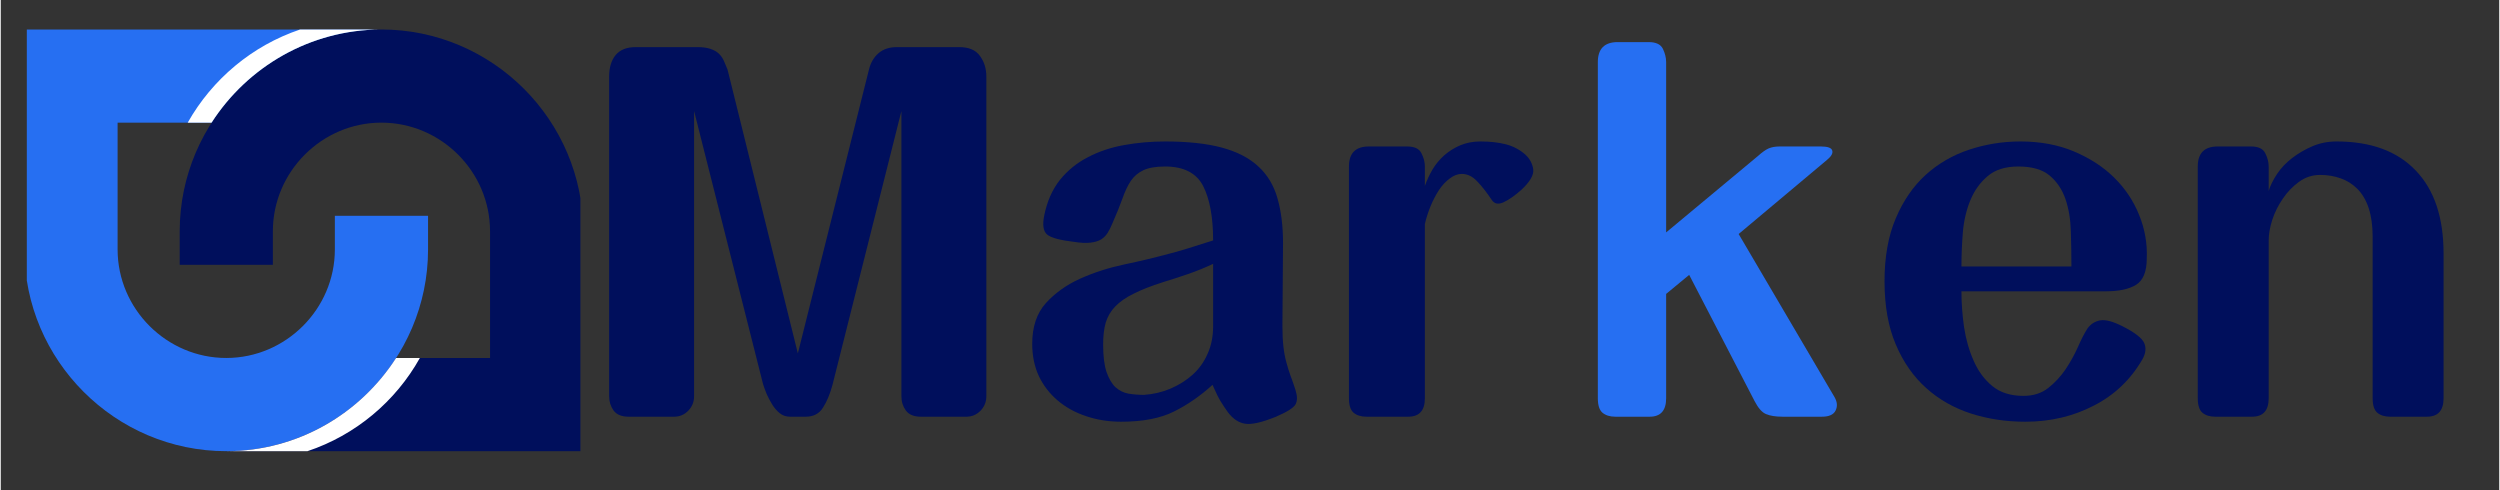 <svg xmlns="http://www.w3.org/2000/svg" xmlns:xlink="http://www.w3.org/1999/xlink" width="260" zoomAndPan="magnify" viewBox="0 0 194.88 38.25" height="51" preserveAspectRatio="xMidYMid meet" version="1.0"><rect x="0" y="0" width="194.88" height="38.25" fill="#333333" stroke="none"/><defs><g/><clipPath id="8c3dba24b5"><path d="M 1.816 2.199 L 45.211 2.199 L 45.211 35.301 L 1.816 35.301 Z M 1.816 2.199 " clip-rule="nonzero"/></clipPath><clipPath id="150c910e9a"><path d="M 12 0.211 L 44.211 0.211 L 44.211 33.301 L 12 33.301 Z M 12 0.211 " clip-rule="nonzero"/></clipPath><clipPath id="f19114982f"><path d="M 1.031 0.211 L 33 0.211 L 33 33.301 L 1.031 33.301 Z M 1.031 0.211 " clip-rule="nonzero"/></clipPath><clipPath id="83090607db"><path d="M 13 0.211 L 29 0.211 L 29 8 L 13 8 Z M 13 0.211 " clip-rule="nonzero"/></clipPath><clipPath id="6aa74b9de7"><path d="M 16 25 L 32 25 L 32 33.301 L 16 33.301 Z M 16 25 " clip-rule="nonzero"/></clipPath><clipPath id="b40b5ca1e8"><rect x="0" width="45" y="0" height="34"/></clipPath></defs><g fill="#000f5c" fill-opacity="1"><g transform="translate(45.422, 31.456)"><g><path d="M 2.031 -25.484 C 2.031 -26.18 2.195 -26.738 2.531 -27.156 C 2.875 -27.57 3.395 -27.781 4.094 -27.781 L 8.922 -27.781 C 9.336 -27.781 9.676 -27.734 9.938 -27.641 C 10.195 -27.555 10.41 -27.438 10.578 -27.281 C 10.742 -27.125 10.875 -26.941 10.969 -26.734 C 11.062 -26.523 11.16 -26.289 11.266 -26.031 L 16.75 -3.891 L 22.297 -26.031 C 22.422 -26.551 22.664 -26.973 23.031 -27.297 C 23.395 -27.617 23.875 -27.781 24.469 -27.781 L 29.344 -27.781 C 30.094 -27.781 30.629 -27.551 30.953 -27.094 C 31.285 -26.645 31.453 -26.109 31.453 -25.484 L 31.453 -0.547 C 31.453 -0.109 31.301 0.266 31 0.578 C 30.695 0.891 30.328 1.047 29.891 1.047 L 26.344 1.047 C 25.801 1.047 25.41 0.883 25.172 0.562 C 24.941 0.238 24.828 -0.129 24.828 -0.547 L 24.828 -22.797 L 19.453 -1.438 C 19.266 -0.738 19.02 -0.148 18.719 0.328 C 18.426 0.805 17.977 1.047 17.375 1.047 L 16.141 1.047 C 15.828 1.047 15.555 0.953 15.328 0.766 C 15.109 0.586 14.914 0.363 14.75 0.094 C 14.582 -0.176 14.438 -0.453 14.312 -0.734 C 14.195 -1.023 14.102 -1.285 14.031 -1.516 L 8.656 -22.797 L 8.656 -0.547 C 8.656 -0.109 8.504 0.266 8.203 0.578 C 7.898 0.891 7.531 1.047 7.094 1.047 L 3.547 1.047 C 3.004 1.047 2.613 0.883 2.375 0.562 C 2.145 0.238 2.031 -0.129 2.031 -0.547 Z M 2.031 -25.484 "/></g></g></g><g fill="#000f5c" fill-opacity="1"><g transform="translate(78.891, 31.456)"><g><path d="M 1.562 -4.641 C 1.562 -5.961 1.914 -7.02 2.625 -7.812 C 3.344 -8.602 4.234 -9.238 5.297 -9.719 C 6.359 -10.195 7.504 -10.566 8.734 -10.828 C 9.973 -11.086 11.129 -11.363 12.203 -11.656 C 12.516 -11.727 12.992 -11.863 13.641 -12.062 C 14.285 -12.258 14.961 -12.473 15.672 -12.703 C 15.672 -14.523 15.41 -15.941 14.891 -16.953 C 14.367 -17.961 13.379 -18.469 11.922 -18.469 C 11.191 -18.469 10.625 -18.367 10.219 -18.172 C 9.82 -17.984 9.5 -17.707 9.25 -17.344 C 9.008 -16.977 8.789 -16.516 8.594 -15.953 C 8.395 -15.398 8.141 -14.77 7.828 -14.062 C 7.703 -13.75 7.57 -13.488 7.438 -13.281 C 7.312 -13.082 7.145 -12.914 6.938 -12.781 C 6.727 -12.656 6.453 -12.57 6.109 -12.531 C 5.773 -12.488 5.336 -12.508 4.797 -12.594 C 3.754 -12.719 3.07 -12.898 2.75 -13.141 C 2.426 -13.391 2.344 -13.895 2.5 -14.656 C 2.727 -15.77 3.141 -16.695 3.734 -17.438 C 4.336 -18.176 5.066 -18.766 5.922 -19.203 C 6.773 -19.648 7.711 -19.961 8.734 -20.141 C 9.766 -20.328 10.828 -20.422 11.922 -20.422 C 13.711 -20.422 15.195 -20.258 16.375 -19.938 C 17.562 -19.613 18.504 -19.125 19.203 -18.469 C 19.91 -17.82 20.406 -17 20.688 -16 C 20.977 -15 21.125 -13.836 21.125 -12.516 L 21.078 -6.047 C 21.078 -5.422 21.102 -4.879 21.156 -4.422 C 21.207 -3.961 21.285 -3.547 21.391 -3.172 C 21.492 -2.797 21.602 -2.445 21.719 -2.125 C 21.844 -1.801 21.969 -1.441 22.094 -1.047 C 22.25 -0.555 22.25 -0.176 22.094 0.094 C 21.938 0.363 21.43 0.68 20.578 1.047 C 19.484 1.492 18.68 1.676 18.172 1.594 C 17.672 1.52 17.223 1.223 16.828 0.703 C 16.617 0.41 16.43 0.129 16.266 -0.141 C 16.098 -0.41 15.883 -0.844 15.625 -1.438 C 14.688 -0.582 13.688 0.109 12.625 0.641 C 11.562 1.172 10.188 1.438 8.5 1.438 C 7.508 1.438 6.594 1.289 5.75 1 C 4.906 0.719 4.172 0.312 3.547 -0.219 C 2.922 -0.75 2.43 -1.383 2.078 -2.125 C 1.734 -2.863 1.562 -3.703 1.562 -4.641 Z M 7.094 -4.594 C 7.094 -3.688 7.18 -2.969 7.359 -2.438 C 7.547 -1.906 7.781 -1.508 8.062 -1.25 C 8.352 -0.988 8.691 -0.82 9.078 -0.75 C 9.473 -0.688 9.875 -0.656 10.281 -0.656 C 11.008 -0.707 11.695 -0.867 12.344 -1.141 C 13 -1.422 13.57 -1.781 14.062 -2.219 C 14.562 -2.664 14.953 -3.207 15.234 -3.844 C 15.523 -4.477 15.672 -5.195 15.672 -6 L 15.672 -10.875 C 15.047 -10.582 14.422 -10.328 13.797 -10.109 C 13.172 -9.891 12.484 -9.664 11.734 -9.438 C 10.816 -9.145 10.062 -8.848 9.469 -8.547 C 8.875 -8.254 8.398 -7.926 8.047 -7.562 C 7.691 -7.195 7.441 -6.773 7.297 -6.297 C 7.16 -5.816 7.094 -5.25 7.094 -4.594 Z M 7.094 -4.594 "/></g></g></g><g fill="#000f5c" fill-opacity="1"><g transform="translate(102.658, 31.456)"><g><path d="M 2.5 -18.469 C 2.5 -19.508 3.016 -20.031 4.047 -20.031 L 7.047 -20.031 C 7.617 -20.031 7.988 -19.852 8.156 -19.5 C 8.332 -19.156 8.422 -18.812 8.422 -18.469 L 8.422 -16.953 C 8.578 -17.391 8.773 -17.816 9.016 -18.234 C 9.266 -18.648 9.57 -19.02 9.938 -19.344 C 10.301 -19.664 10.719 -19.926 11.188 -20.125 C 11.656 -20.32 12.176 -20.422 12.75 -20.422 C 13.5 -20.422 14.16 -20.348 14.734 -20.203 C 15.305 -20.055 15.812 -19.789 16.25 -19.406 C 16.613 -19.07 16.82 -18.68 16.875 -18.234 C 16.926 -17.797 16.613 -17.266 15.938 -16.641 C 15.445 -16.203 14.992 -15.883 14.578 -15.688 C 14.16 -15.488 13.848 -15.547 13.641 -15.859 C 13.242 -16.453 12.863 -16.938 12.5 -17.312 C 12.145 -17.695 11.742 -17.891 11.297 -17.891 C 10.984 -17.891 10.672 -17.77 10.359 -17.531 C 10.047 -17.301 9.766 -17 9.516 -16.625 C 9.273 -16.25 9.055 -15.828 8.859 -15.359 C 8.672 -14.891 8.523 -14.43 8.422 -13.984 L 8.422 -0.391 C 8.422 0.566 7.988 1.047 7.125 1.047 L 3.859 1.047 C 3.441 1.047 3.109 0.941 2.859 0.734 C 2.617 0.523 2.5 0.148 2.5 -0.391 Z M 2.5 -18.469 "/></g></g></g><g fill="#266ff2" fill-opacity="1"><g transform="translate(122.071, 31.456)"><g><path d="M 20.969 -0.469 C 21.176 -0.102 21.203 0.238 21.047 0.562 C 20.891 0.883 20.535 1.047 19.984 1.047 L 16.906 1.047 C 16.363 1.047 15.938 0.977 15.625 0.844 C 15.312 0.719 15.016 0.383 14.734 -0.156 L 9.625 -10.016 L 7.828 -8.531 L 7.828 -0.391 C 7.828 0.566 7.398 1.047 6.547 1.047 L 3.859 1.047 C 3.441 1.047 3.109 0.941 2.859 0.734 C 2.617 0.523 2.5 0.148 2.5 -0.391 L 2.5 -26.609 C 2.5 -27.648 3.016 -28.172 4.047 -28.172 L 6.469 -28.172 C 7.039 -28.172 7.41 -27.992 7.578 -27.641 C 7.742 -27.297 7.828 -26.953 7.828 -26.609 L 7.828 -13.328 L 15 -19.297 C 15.312 -19.578 15.582 -19.77 15.812 -19.875 C 16.051 -19.977 16.336 -20.031 16.672 -20.031 L 19.906 -20.031 C 20.426 -20.031 20.719 -19.926 20.781 -19.719 C 20.852 -19.508 20.719 -19.266 20.375 -18.984 L 13.484 -13.203 Z M 20.969 -0.469 "/></g></g></g><g fill="#000f5c" fill-opacity="1"><g transform="translate(145.449, 31.456)"><g><path d="M 1.484 -9.516 C 1.484 -11.41 1.773 -13.047 2.359 -14.422 C 2.941 -15.797 3.719 -16.926 4.688 -17.812 C 5.664 -18.695 6.797 -19.352 8.078 -19.781 C 9.367 -20.207 10.703 -20.422 12.078 -20.422 C 13.641 -20.422 15.035 -20.16 16.266 -19.641 C 17.504 -19.117 18.551 -18.438 19.406 -17.594 C 20.258 -16.75 20.906 -15.781 21.344 -14.688 C 21.789 -13.594 21.988 -12.461 21.938 -11.297 C 21.938 -10.266 21.656 -9.578 21.094 -9.234 C 20.539 -8.898 19.758 -8.734 18.75 -8.734 L 7.484 -8.734 C 7.484 -7.816 7.551 -6.883 7.688 -5.938 C 7.832 -4.988 8.082 -4.113 8.438 -3.312 C 8.789 -2.508 9.273 -1.852 9.891 -1.344 C 10.516 -0.832 11.32 -0.578 12.312 -0.578 C 13.094 -0.578 13.742 -0.785 14.266 -1.203 C 14.785 -1.617 15.234 -2.102 15.609 -2.656 C 15.984 -3.219 16.301 -3.789 16.562 -4.375 C 16.82 -4.969 17.066 -5.445 17.297 -5.812 C 17.555 -6.176 17.895 -6.395 18.312 -6.469 C 18.727 -6.539 19.312 -6.383 20.062 -6 C 21.031 -5.508 21.594 -5.066 21.75 -4.672 C 21.906 -4.285 21.852 -3.867 21.594 -3.422 C 20.676 -1.836 19.41 -0.633 17.797 0.188 C 16.191 1.02 14.414 1.438 12.469 1.438 C 10.957 1.438 9.539 1.223 8.219 0.797 C 6.895 0.367 5.734 -0.289 4.734 -1.188 C 3.734 -2.082 2.941 -3.219 2.359 -4.594 C 1.773 -5.969 1.484 -7.609 1.484 -9.516 Z M 16.062 -10.672 C 16.062 -11.586 16.047 -12.504 16.016 -13.422 C 15.992 -14.348 15.852 -15.188 15.594 -15.938 C 15.332 -16.688 14.922 -17.297 14.359 -17.766 C 13.797 -18.234 12.984 -18.469 11.922 -18.469 C 10.91 -18.469 10.113 -18.219 9.531 -17.719 C 8.945 -17.227 8.5 -16.609 8.188 -15.859 C 7.875 -15.109 7.676 -14.27 7.594 -13.344 C 7.52 -12.426 7.484 -11.535 7.484 -10.672 Z M 16.062 -10.672 "/></g></g></g><g fill="#000f5c" fill-opacity="1"><g transform="translate(168.866, 31.456)"><g><path d="M 2.5 -18.469 C 2.5 -19.508 3.016 -20.031 4.047 -20.031 L 6.656 -20.031 C 7.227 -20.031 7.598 -19.852 7.766 -19.5 C 7.941 -19.156 8.031 -18.812 8.031 -18.469 L 8.031 -16.562 C 8.156 -16.977 8.375 -17.422 8.688 -17.891 C 9 -18.359 9.391 -18.77 9.859 -19.125 C 10.328 -19.488 10.852 -19.797 11.438 -20.047 C 12.02 -20.297 12.648 -20.422 13.328 -20.422 C 16.004 -20.422 18.062 -19.664 19.5 -18.156 C 20.945 -16.656 21.672 -14.5 21.672 -11.688 L 21.672 -0.391 C 21.672 0.566 21.238 1.047 20.375 1.047 L 17.5 1.047 C 17.082 1.047 16.75 0.941 16.5 0.734 C 16.258 0.523 16.141 0.148 16.141 -0.391 L 16.141 -12.984 C 16.141 -13.859 16.035 -14.609 15.828 -15.234 C 15.617 -15.859 15.32 -16.359 14.938 -16.734 C 14.562 -17.109 14.129 -17.379 13.641 -17.547 C 13.148 -17.723 12.617 -17.812 12.047 -17.812 C 11.441 -17.812 10.895 -17.633 10.406 -17.281 C 9.914 -16.926 9.492 -16.488 9.141 -15.969 C 8.785 -15.457 8.508 -14.906 8.312 -14.312 C 8.125 -13.727 8.031 -13.191 8.031 -12.703 L 8.031 -0.391 C 8.031 0.566 7.598 1.047 6.734 1.047 L 3.859 1.047 C 3.441 1.047 3.109 0.941 2.859 0.734 C 2.617 0.523 2.5 0.148 2.5 -0.391 Z M 2.5 -18.469 "/></g></g></g><g clip-path="url(#8c3dba24b5)"><g transform="matrix(1, 0, 0, 1, 1, 2)"><g clip-path="url(#b40b5ca1e8)"><g clip-path="url(#150c910e9a)"><path fill="#000f5c" d="M 44.43 33.191 L 44.43 16.039 C 44.43 7.383 37.348 0.301 28.688 0.301 C 20.039 0.301 12.957 7.383 12.957 16.039 L 12.957 18.656 L 20.223 18.656 L 20.223 16.039 C 20.223 11.391 24.047 7.566 28.688 7.566 C 33.34 7.566 37.164 11.391 37.164 16.039 L 37.164 25.922 L 16.555 25.922 L 16.555 33.191 Z M 44.43 33.191 " fill-opacity="1" fill-rule="evenodd"/></g><g clip-path="url(#f19114982f)"><path fill="#266ff2" d="M 0.844 0.301 L 0.844 17.457 C 0.844 26.109 7.926 33.191 16.586 33.191 C 25.246 33.191 32.328 26.109 32.328 17.457 L 32.328 14.832 L 25.059 14.832 L 25.059 17.457 C 25.059 22.102 21.23 25.922 16.586 25.922 C 11.941 25.922 8.113 22.102 8.113 17.457 L 8.113 7.566 L 15.441 7.566 C 18.242 3.211 23.129 0.316 28.656 0.301 Z M 0.844 0.301 " fill-opacity="1" fill-rule="evenodd"/></g><g clip-path="url(#83090607db)"><path fill="#ffffff" d="M 15.441 7.566 C 18.242 3.211 23.129 0.316 28.656 0.301 L 22.348 0.301 C 18.613 1.555 15.492 4.18 13.582 7.566 Z M 15.441 7.566 " fill-opacity="1" fill-rule="evenodd"/></g><g clip-path="url(#6aa74b9de7)"><path fill="#ffffff" d="M 29.832 25.922 C 27.031 30.277 22.156 33.18 16.625 33.191 L 22.926 33.191 C 26.668 31.941 29.793 29.32 31.691 25.922 Z M 29.832 25.922 " fill-opacity="1" fill-rule="evenodd"/></g></g></g></g></svg>